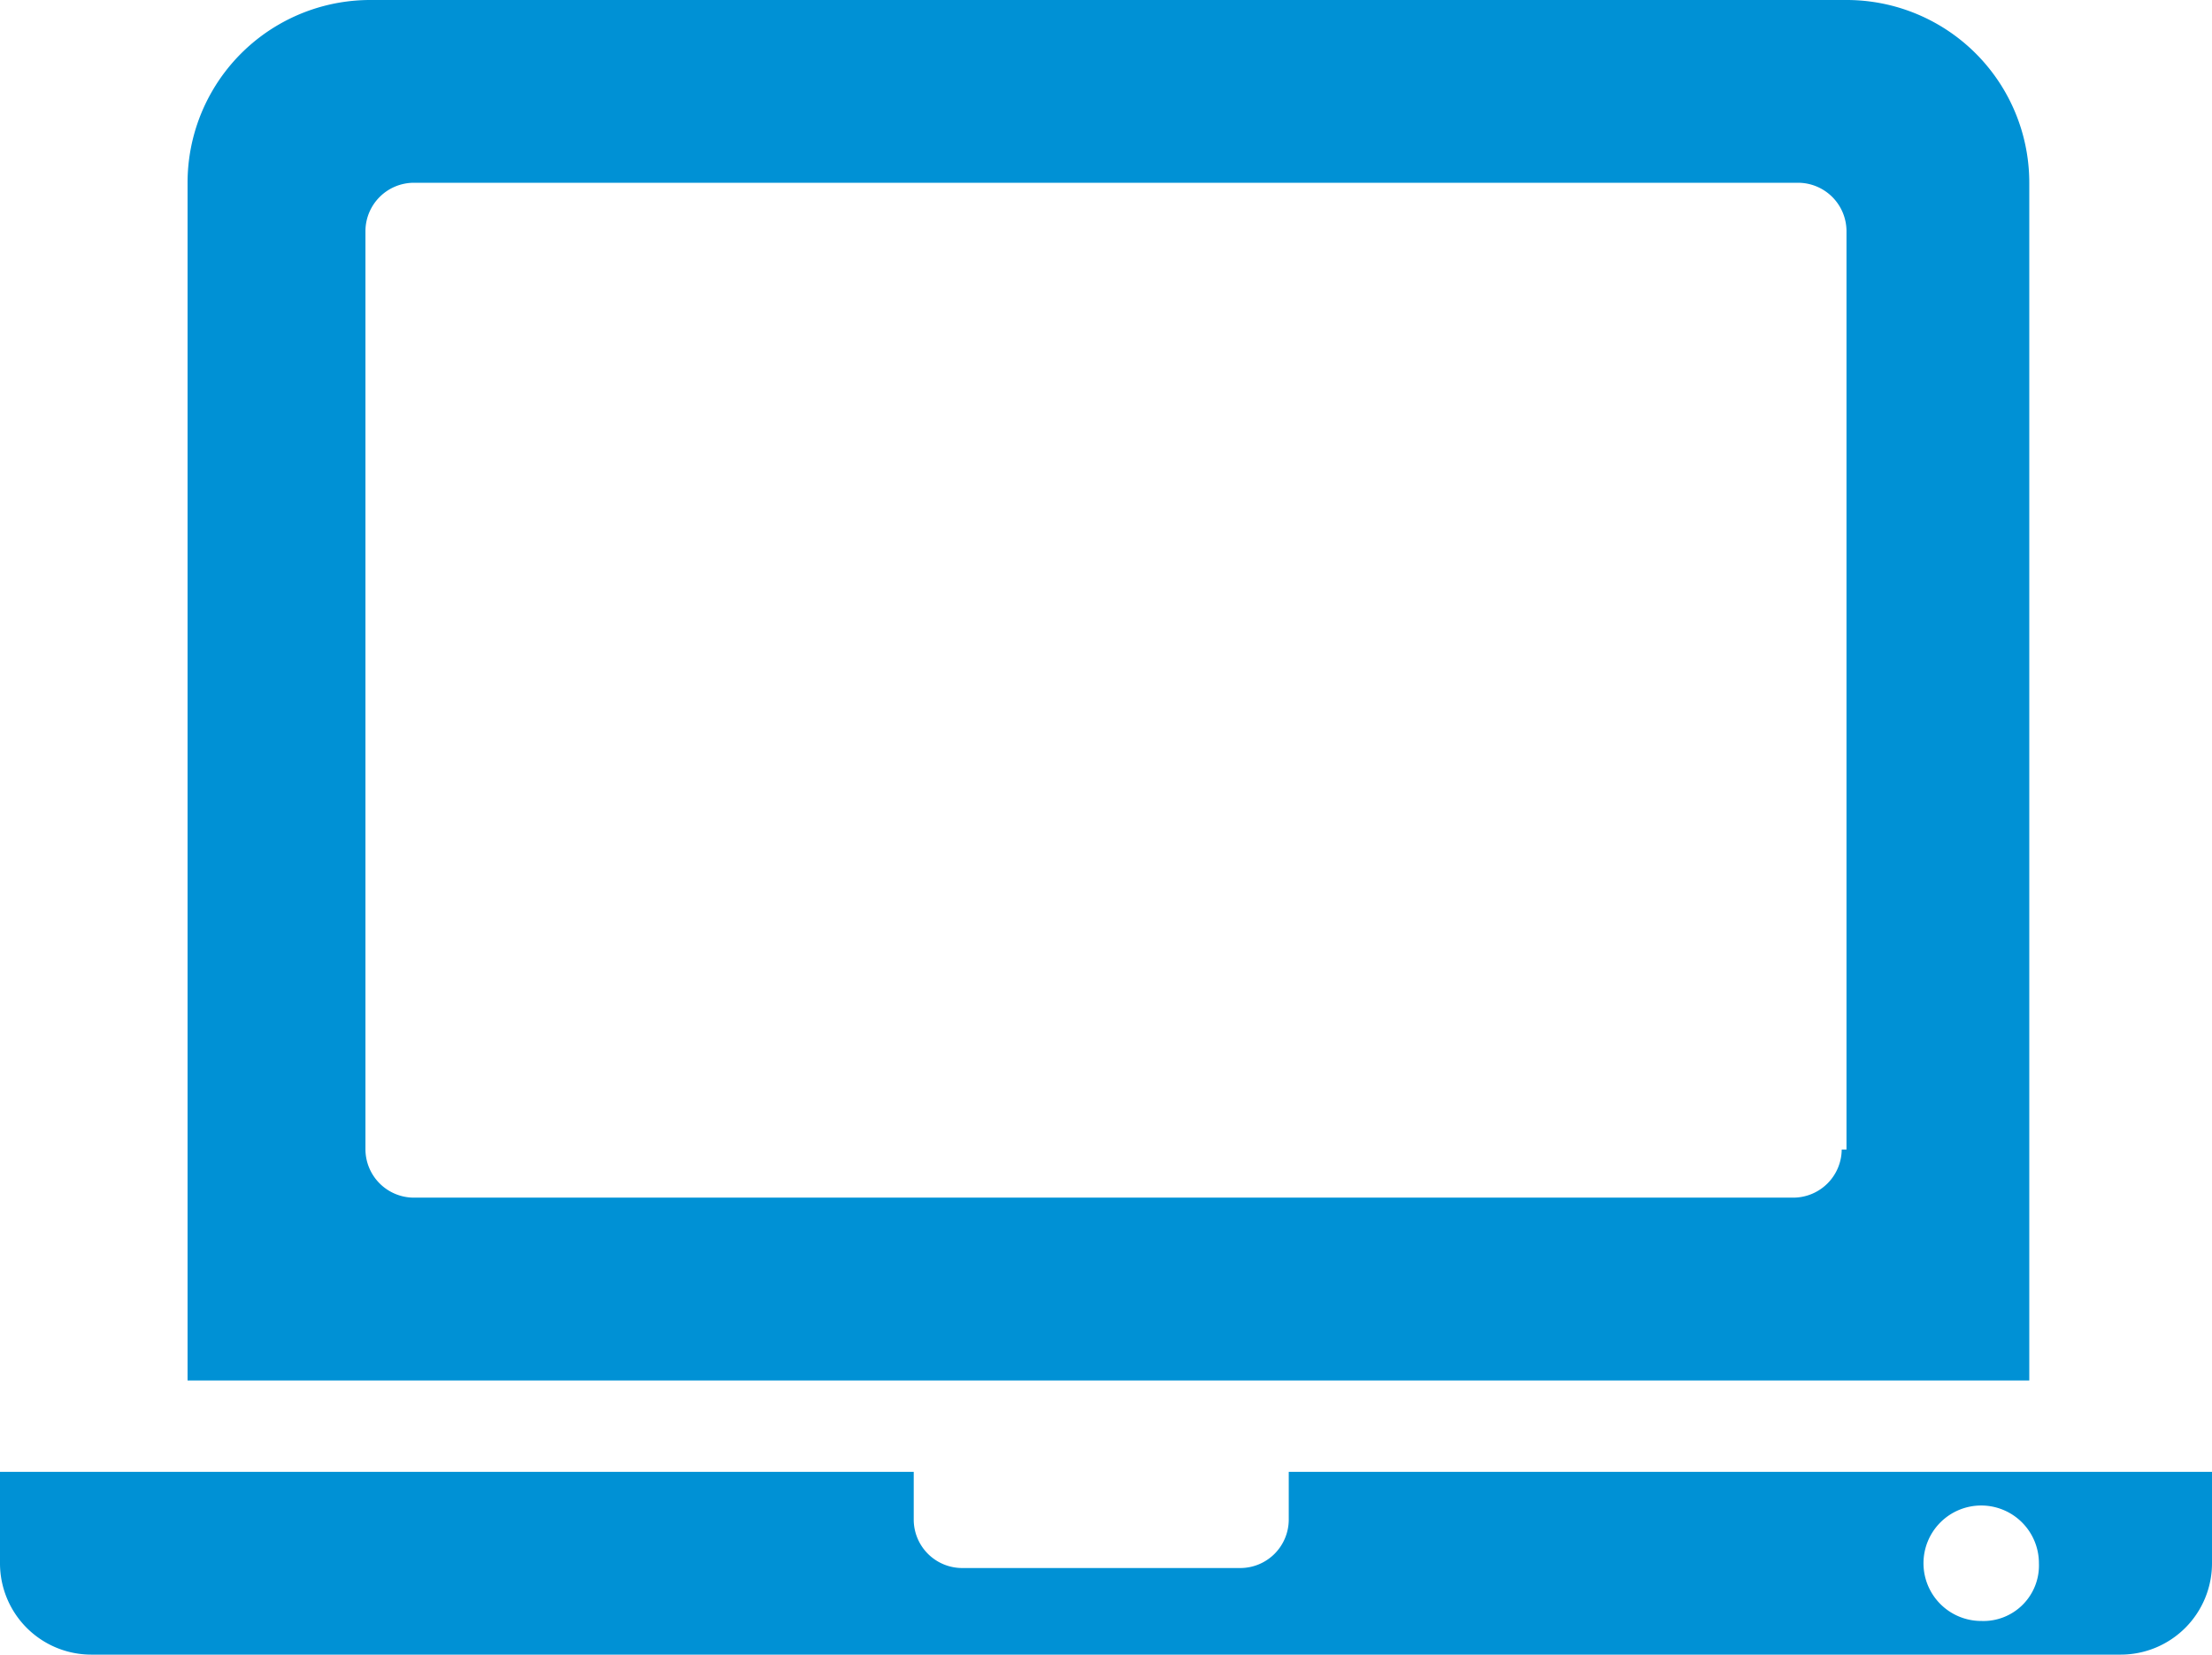 <svg xmlns="http://www.w3.org/2000/svg" width="36.487" height="27.286" viewBox="0 0 36.487 27.286">
    <g>
        <path fill="#0091d5" d="M34.258 43.072v.793a.8.8 0 0 1-.793.793h-4.6a.8.8 0 0 1-.793-.793v-.793H13v1.507a1.506 1.506 0 0 0 1.507 1.507H47.98a1.506 1.506 0 0 0 1.507-1.507v-1.507zm11.422 2.459a.952.952 0 1 1 .952-.952.916.916 0 0 1-.952.952zm.793-23.717a3.013 3.013 0 0 0-3.014-3.014H19.108a3.013 3.013 0 0 0-3.014 3.014v19.751h30.379zm-3.094 15.943a.8.8 0 0 1-.793.793H19.821a.8.8 0 0 1-.793-.793v-15.15a.8.8 0 0 1 .793-.793h22.844a.8.8 0 0 1 .793.793v15.15z" transform="translate(-13 -18.8)"/>
    </g>
</svg>
